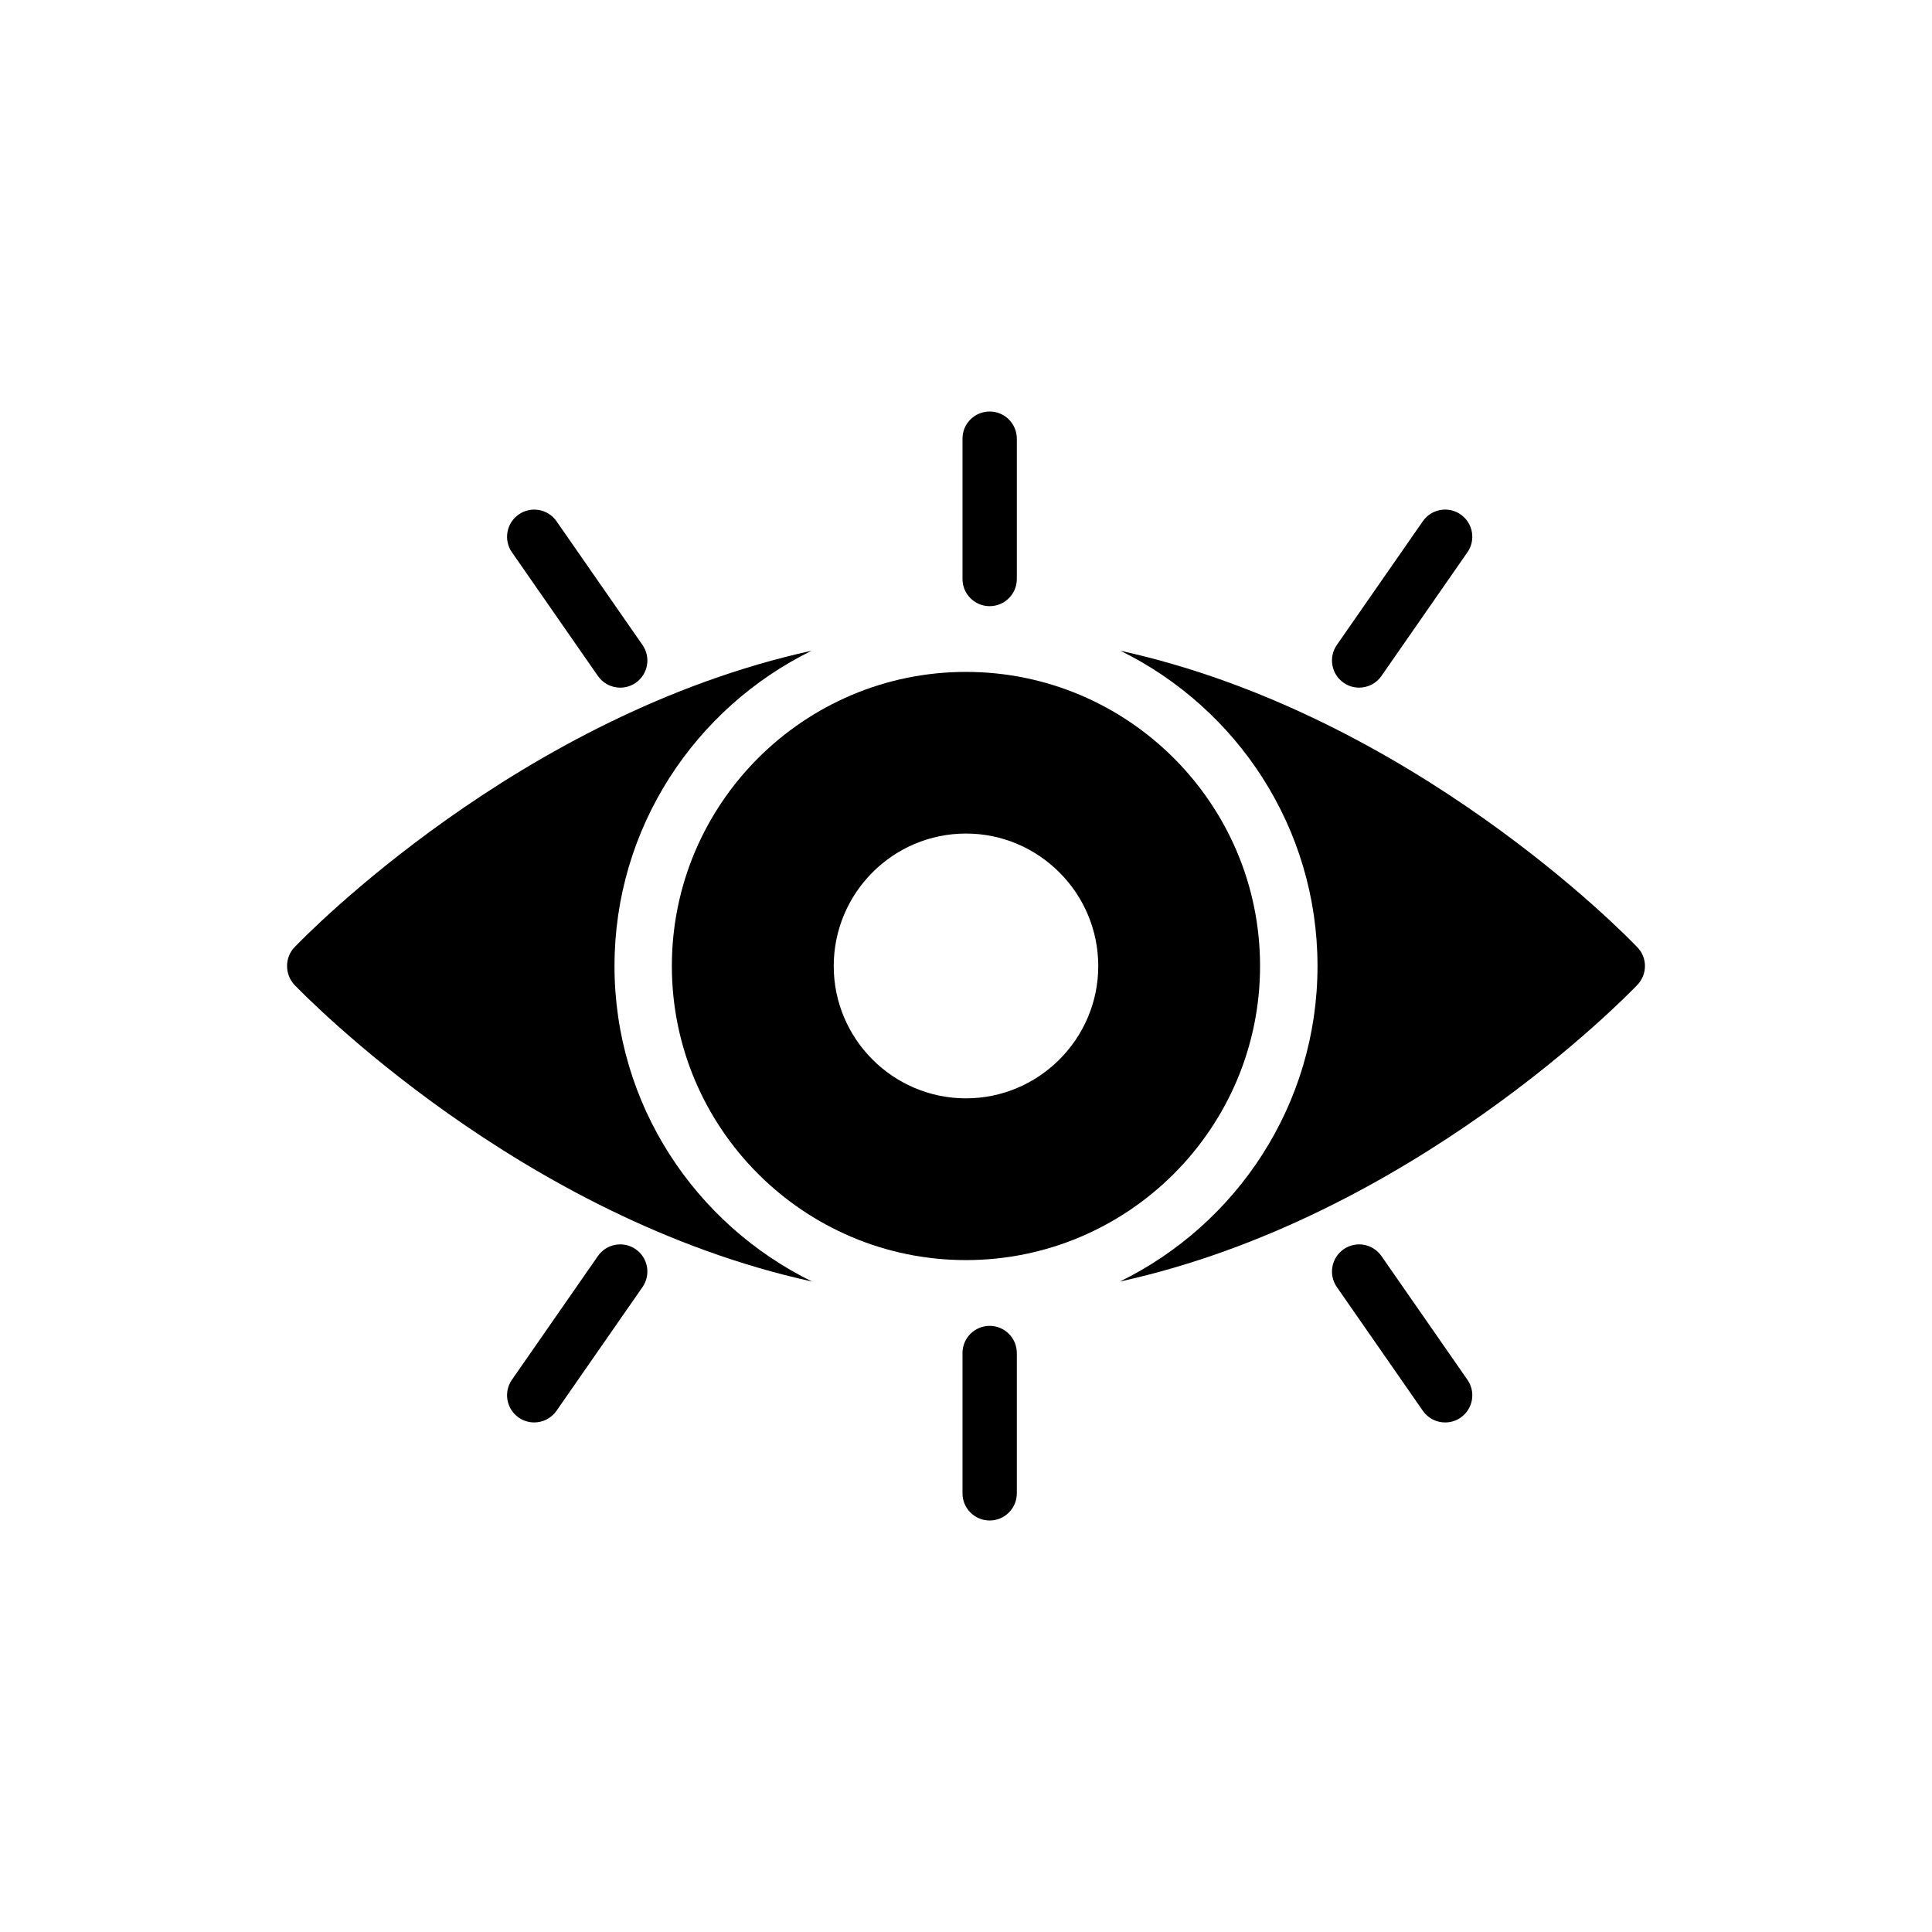 <?xml version="1.0" encoding="UTF-8"?>
<!-- Uploaded to: ICON Repo, www.iconrepo.com, Generator: ICON Repo Mixer Tools -->
<svg fill="#000000" width="800px" height="800px" version="1.1" viewBox="144 144 512 512" xmlns="http://www.w3.org/2000/svg">
 <g>
  <path d="m322.05 400c0 42.98 34.965 77.938 77.938 77.938 42.977 0 77.941-34.961 77.941-77.938 0-42.98-34.965-77.938-77.938-77.938-42.977-0.004-77.941 34.957-77.941 77.938zm113 0.02c0 19.289-15.762 35.051-35.051 35.051-19.359 0-35.051-15.762-35.051-35.051 0-19.359 15.691-35.121 35.051-35.121 19.289 0 35.051 15.762 35.051 35.121z"/>
  <path d="m577.93 395.06c-2.769-2.953-59.738-61.629-137-78.602 30.875 15.188 52.223 46.879 52.223 83.547 0 36.727-21.418 68.461-52.367 83.617 77.336-16.949 134.38-75.738 137.15-78.633 2.66-2.805 2.66-7.195 0-9.93z"/>
  <path d="m306.85 400c0-36.668 21.348-68.359 52.219-83.547-77.297 16.977-134.22 75.648-137.05 78.602-2.59 2.734-2.59 7.125 0 9.934 2.832 2.894 59.824 61.68 137.19 78.629-30.949-15.164-52.363-46.895-52.363-83.617z"/>
  <path d="m504.18 326.23c2.277 0 4.519-1.074 5.918-3.094l22.789-32.789c2.266-3.262 1.461-7.746-1.805-10.016-3.262-2.269-7.746-1.461-10.02 1.805l-22.789 32.789c-2.266 3.262-1.461 7.746 1.805 10.016 1.25 0.875 2.684 1.289 4.102 1.289z"/>
  <path d="m302.45 323.14c1.398 2.016 3.641 3.094 5.918 3.094 1.418 0 2.852-0.414 4.102-1.285 3.266-2.269 4.07-6.754 1.805-10.016l-22.789-32.789c-2.266-3.269-6.75-4.078-10.02-1.805-3.266 2.269-4.07 6.754-1.805 10.016z"/>
  <path d="m406.27 304.64c3.977 0 7.199-3.219 7.199-7.199v-37.188c0-3.977-3.223-7.199-7.199-7.199-3.977 0-7.199 3.219-7.199 7.199v37.188c0.004 3.981 3.227 7.199 7.199 7.199z"/>
  <path d="m510.1 476.87c-2.266-3.269-6.754-4.078-10.02-1.805-3.266 2.269-4.07 6.754-1.805 10.016l22.789 32.789c1.398 2.016 3.641 3.094 5.918 3.094 1.418 0 2.852-0.414 4.102-1.285 3.266-2.269 4.07-6.754 1.805-10.016z"/>
  <path d="m302.45 476.87-22.789 32.789c-2.266 3.262-1.461 7.746 1.805 10.016 1.25 0.871 2.684 1.285 4.102 1.285 2.277 0 4.519-1.074 5.918-3.094l22.789-32.789c2.266-3.262 1.461-7.746-1.805-10.016-3.258-2.269-7.75-1.461-10.02 1.809z"/>
  <path d="m406.27 495.37c-3.977 0-7.199 3.219-7.199 7.199v37.18c0 3.977 3.223 7.199 7.199 7.199 3.977 0 7.199-3.219 7.199-7.199v-37.18c0-3.981-3.223-7.199-7.199-7.199z"/>
 </g>
</svg>